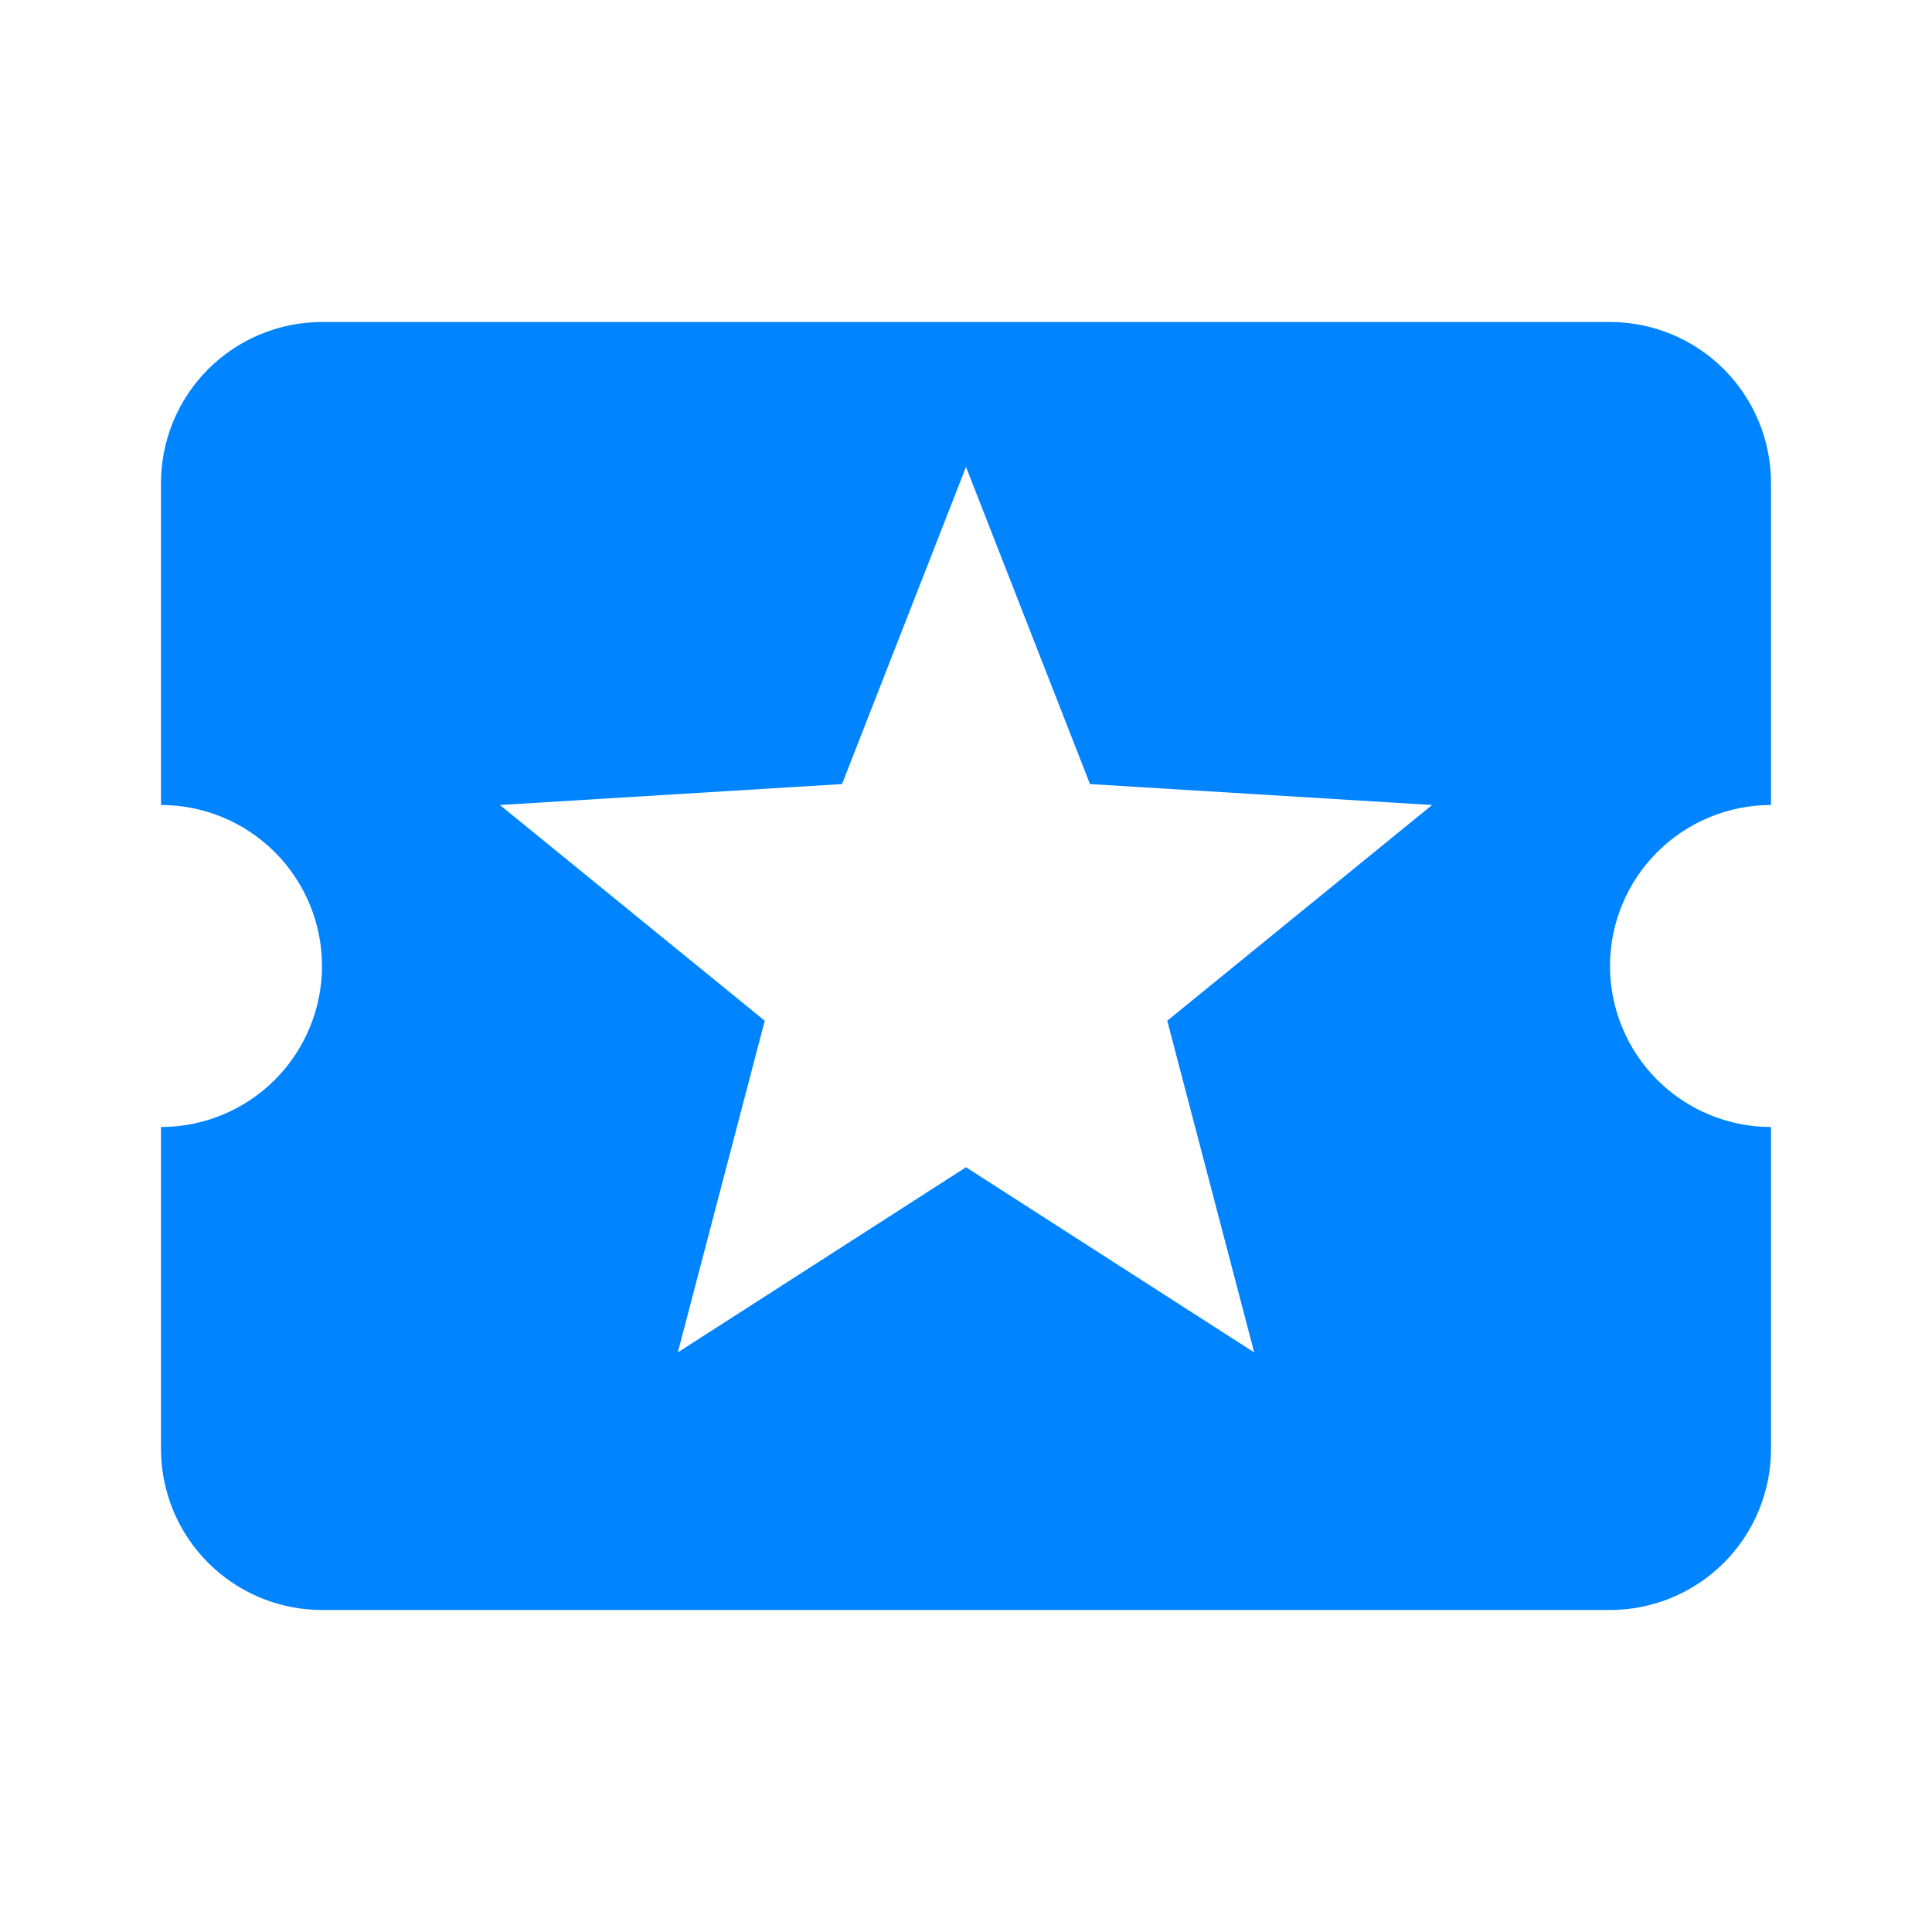 <?xml version="1.0" encoding="UTF-8"?> <svg xmlns="http://www.w3.org/2000/svg" width="24" height="24" viewBox="0 0 24 24" fill="none"><path d="M15.58 16.8L12 14.5L8.42 16.8L9.5 12.68L6.21 10L10.46 9.74L12 5.8L13.54 9.74L17.79 10L14.5 12.68M20 12C20 11.47 20.211 10.961 20.586 10.586C20.961 10.211 21.47 10 22 10V6C22 5.47 21.789 4.961 21.414 4.586C21.039 4.211 20.53 4 20 4H4C3.47 4 2.961 4.211 2.586 4.586C2.211 4.961 2 5.47 2 6V10C2.53 10 3.039 10.211 3.414 10.586C3.789 10.961 4 11.47 4 12C4 12.53 3.789 13.039 3.414 13.414C3.039 13.789 2.53 14 2 14V18C2 18.53 2.211 19.039 2.586 19.414C2.961 19.789 3.47 20 4 20H20C20.53 20 21.039 19.789 21.414 19.414C21.789 19.039 22 18.53 22 18V14C21.47 14 20.961 13.789 20.586 13.414C20.211 13.039 20 12.53 20 12Z" fill="#0084FF"></path></svg> 